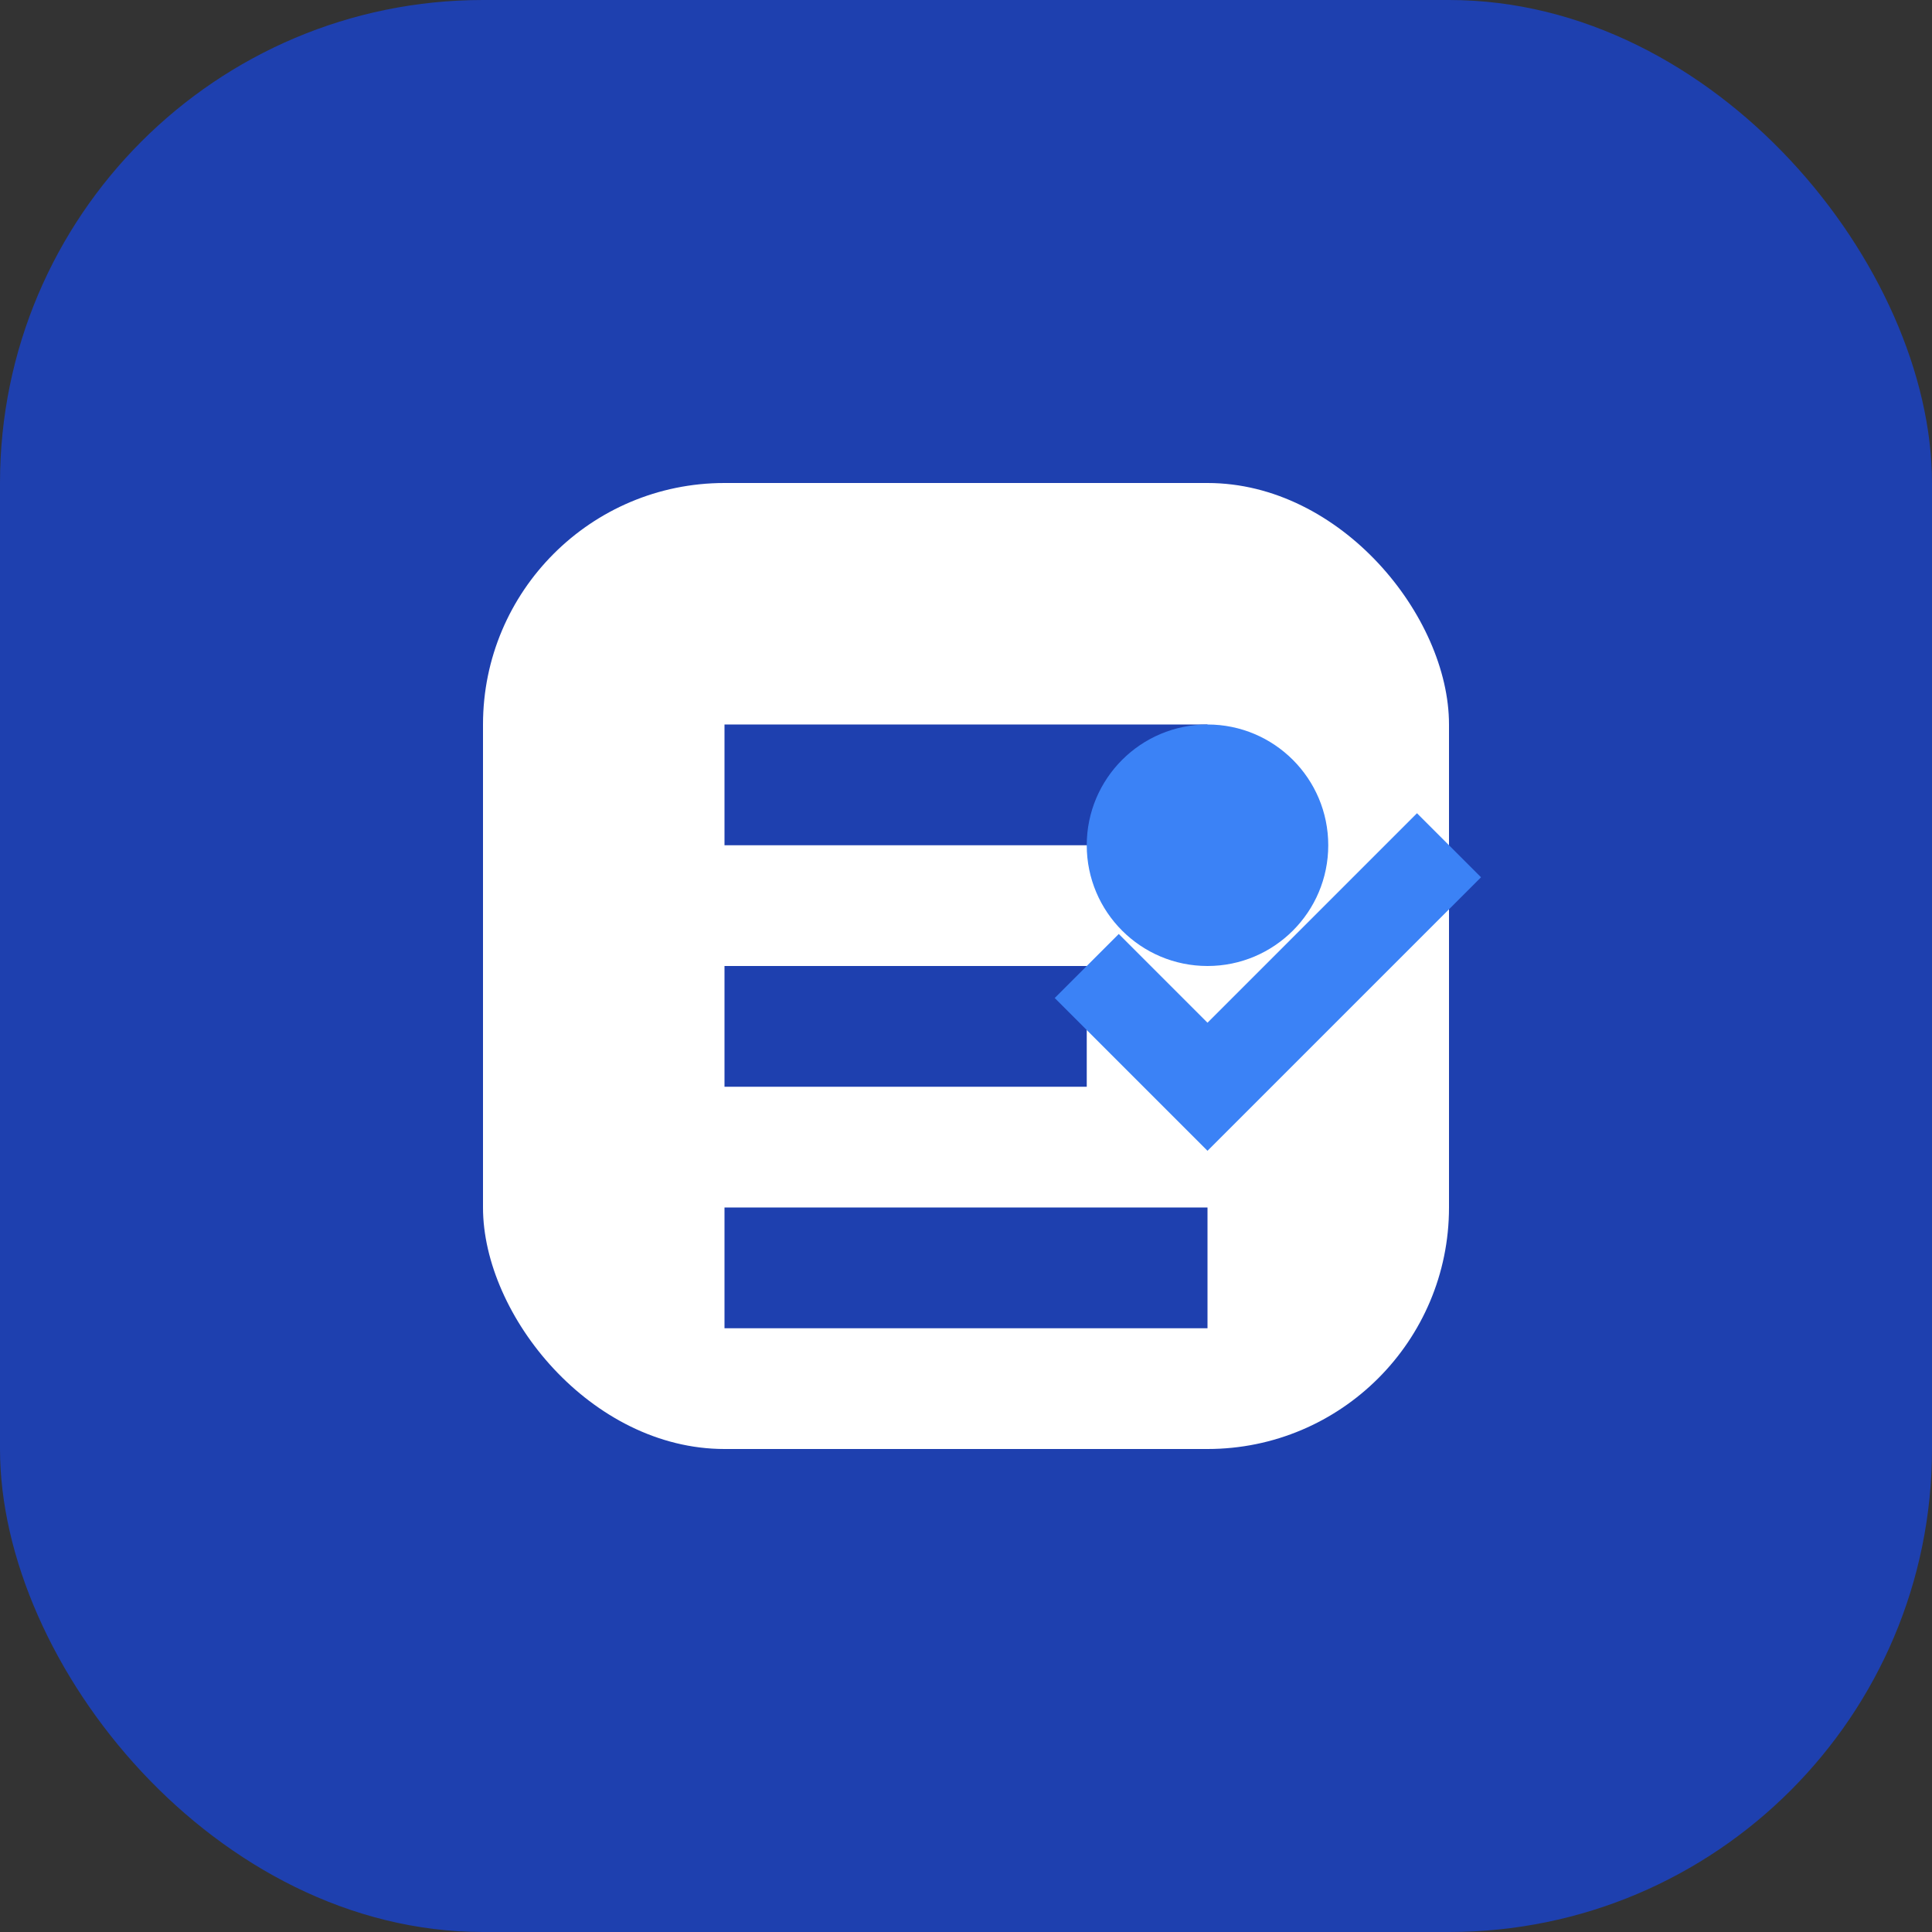 <svg width="32" height="32" viewBox="0 0 32 32" fill="none" xmlns="http://www.w3.org/2000/svg">
  <rect x="0" y="0" width="32" height="32" fill="#333333" stroke="none"/>
  <rect width="32" height="32" rx="8" fill="#1e40af"/>
  <rect x="8" y="8" width="16" height="16" rx="4" fill="white"/>
  <path d="M12 12h8v2h-8v-2z" fill="#1e40af"/>
  <path d="M12 16h6v2h-6v-2z" fill="#1e40af"/>
  <path d="M12 20h8v2h-8v-2z" fill="#1e40af"/>
  <circle cx="20" cy="14" r="2" fill="#3b82f6"/>
  <path d="M18 16l2 2 4-4" stroke="#3b82f6" stroke-width="1.5" fill="none"/>
</svg>
